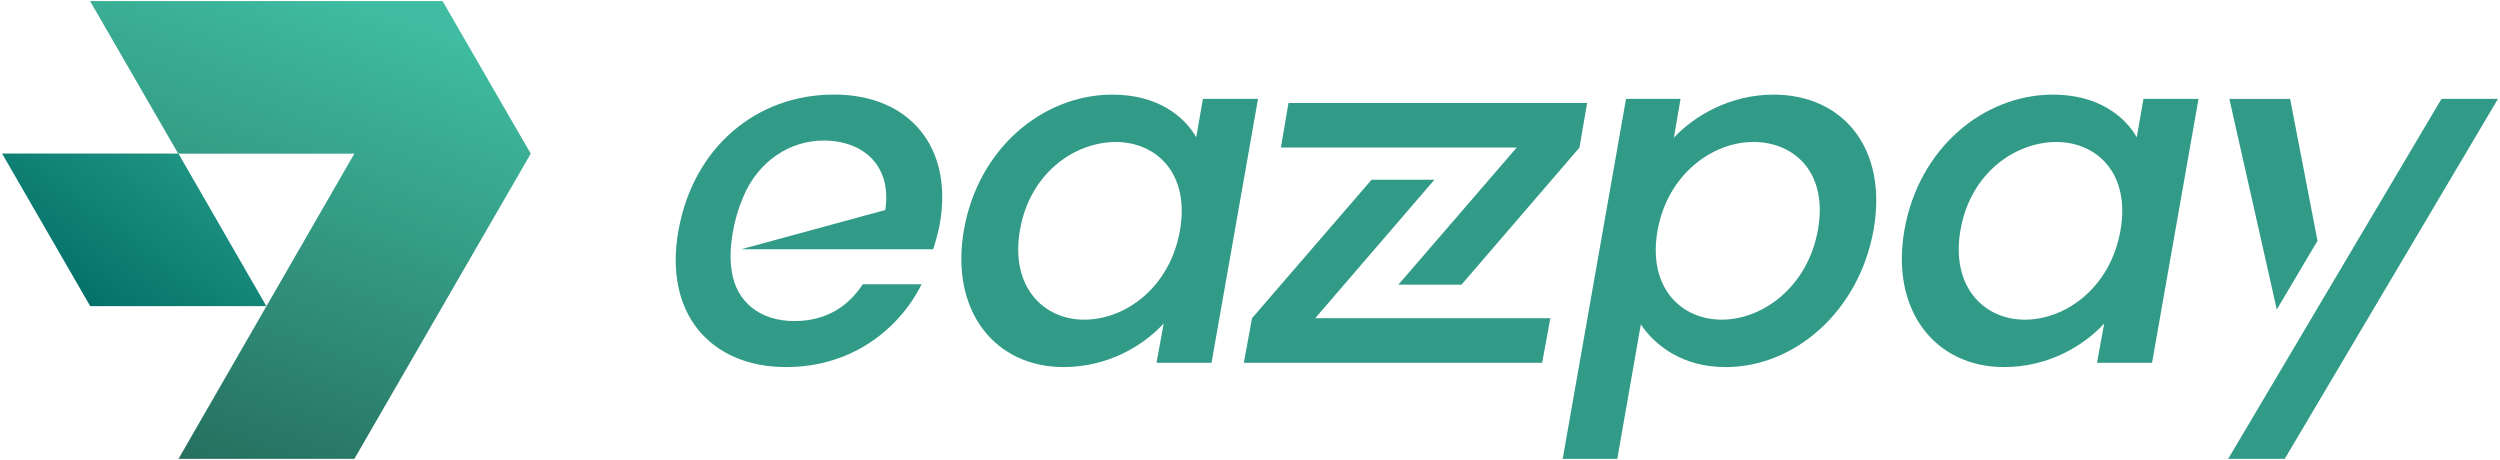 <svg width="1098" height="202" viewBox="0 0 1098 202" fill="none" xmlns="http://www.w3.org/2000/svg">
<path d="M366.3 41.53C332.01 41.53 304.46 64.89 297.97 101.28C291.45 137.66 312.05 161.22 345.28 161.22C373.66 161.22 394.68 145.02 404.78 124.84H378.94C373.03 133.87 363.58 141.01 348.86 141.01C333.97 141.01 323.18 132.73 321.31 118.62V118.59C319.8 109 322.34 96.06 326.19 87.06C326.27 86.84 326.36 86.64 326.47 86.42V86.39C333.02 70.8 346.85 61.74 361.68 61.74C379.55 61.74 391.76 73.09 388.81 92.24L325.55 109.47H409.86C411.11 105.48 412.17 101.69 412.79 98.12C418.66 64.48 399.34 41.53 366.3 41.53Z" fill="#319B88"/>
<path d="M528.32 43.43L525.39 60.27C519.93 50.79 508.13 41.56 488.59 41.56C458.09 41.56 429.68 65.09 423.38 100.86C417.08 136.6 437.04 161.22 467.12 161.22C486.47 161.22 502.03 151.96 511.09 142.07L507.94 159.33H532.11L552.52 43.43H528.32ZM518.22 101.28C513.82 126.32 494.24 140.4 476.15 140.4C458.28 140.4 443.56 125.9 447.99 100.87C452.4 75.83 472.16 62.37 490.03 62.37C508.13 62.36 522.66 76.47 518.22 101.28Z" fill="#319B88"/>
<path d="M577.64 139.76L630 78.93H602.4L549.87 139.76L546.3 159.33H677.31L680.91 139.76H577.64Z" fill="#319B88"/>
<path d="M565.9 45.24L562.67 64.17L562.56 64.81H666.14L614.17 125.03H641.88L693.71 64.81L697.06 45.24H565.9Z" fill="#319B88"/>
<path d="M778.91 41.56C759.98 41.56 744.2 50.79 735.17 60.46L738.1 43.43H714.15L686.33 201.54H710.31L720.65 142.49C726.76 151.55 738.74 161.23 757.9 161.23C788.37 161.23 816.56 136.61 822.89 100.87C829.17 65.09 809.41 41.56 778.91 41.56ZM798.45 100.86C794.04 125.9 774.28 140.39 756.18 140.39C738.31 140.39 723.59 126.31 727.99 101.27C732.42 76.46 752.19 62.35 770.06 62.35C788.16 62.36 802.88 75.83 798.45 100.86Z" fill="#319B88"/>
<path d="M941.42 43.43L938.46 60.27C933 50.79 921.2 41.56 901.66 41.56C871.16 41.56 842.78 65.09 836.45 100.86C830.15 136.6 850.14 161.22 880.19 161.22C899.54 161.22 915.12 151.96 924.16 142.07L921.01 159.33H945.18L965.59 43.43H941.42ZM931.3 101.28C926.89 126.32 907.32 140.4 889.26 140.4C871.36 140.4 856.64 125.9 861.07 100.87C865.48 75.83 885.24 62.37 903.14 62.37C921.21 62.36 935.73 76.47 931.3 101.28Z" fill="#319B88"/>
<path d="M1005.82 43.46H979.14L999.97 135.94L1017.84 105.75L1005.82 43.46Z" fill="#319B88"/>
<path d="M1097.1 43.43L1003.45 201.54H978.61L1072.29 43.43H1097.1Z" fill="#319B88"/>
<path d="M116.99 134.46H39.63L0.9 67.43H78.36L116.99 134.46Z" fill="url(#paint0_linear_3_3)"/>
<path d="M194.37 0.46H39.55L78.28 67.49H155.63L117.01 134.51L78.39 201.54H155.63L194.37 134.51L233.1 67.49L194.37 0.46Z" fill="url(#paint1_linear_3_3)"/>
<defs>
<linearGradient id="paint0_linear_3_3" x1="30.081" y1="140.747" x2="134.072" y2="-2.669" gradientUnits="userSpaceOnUse">
<stop stop-color="#006C65"/>
<stop offset="1" stop-color="#3FBCA1"/>
</linearGradient>
<linearGradient id="paint1_linear_3_3" x1="75.277" y1="201.146" x2="149.557" y2="-2.265" gradientUnits="userSpaceOnUse">
<stop stop-color="#266F5F"/>
<stop offset="1" stop-color="#3FBCA1"/>
</linearGradient>
</defs>
</svg>
